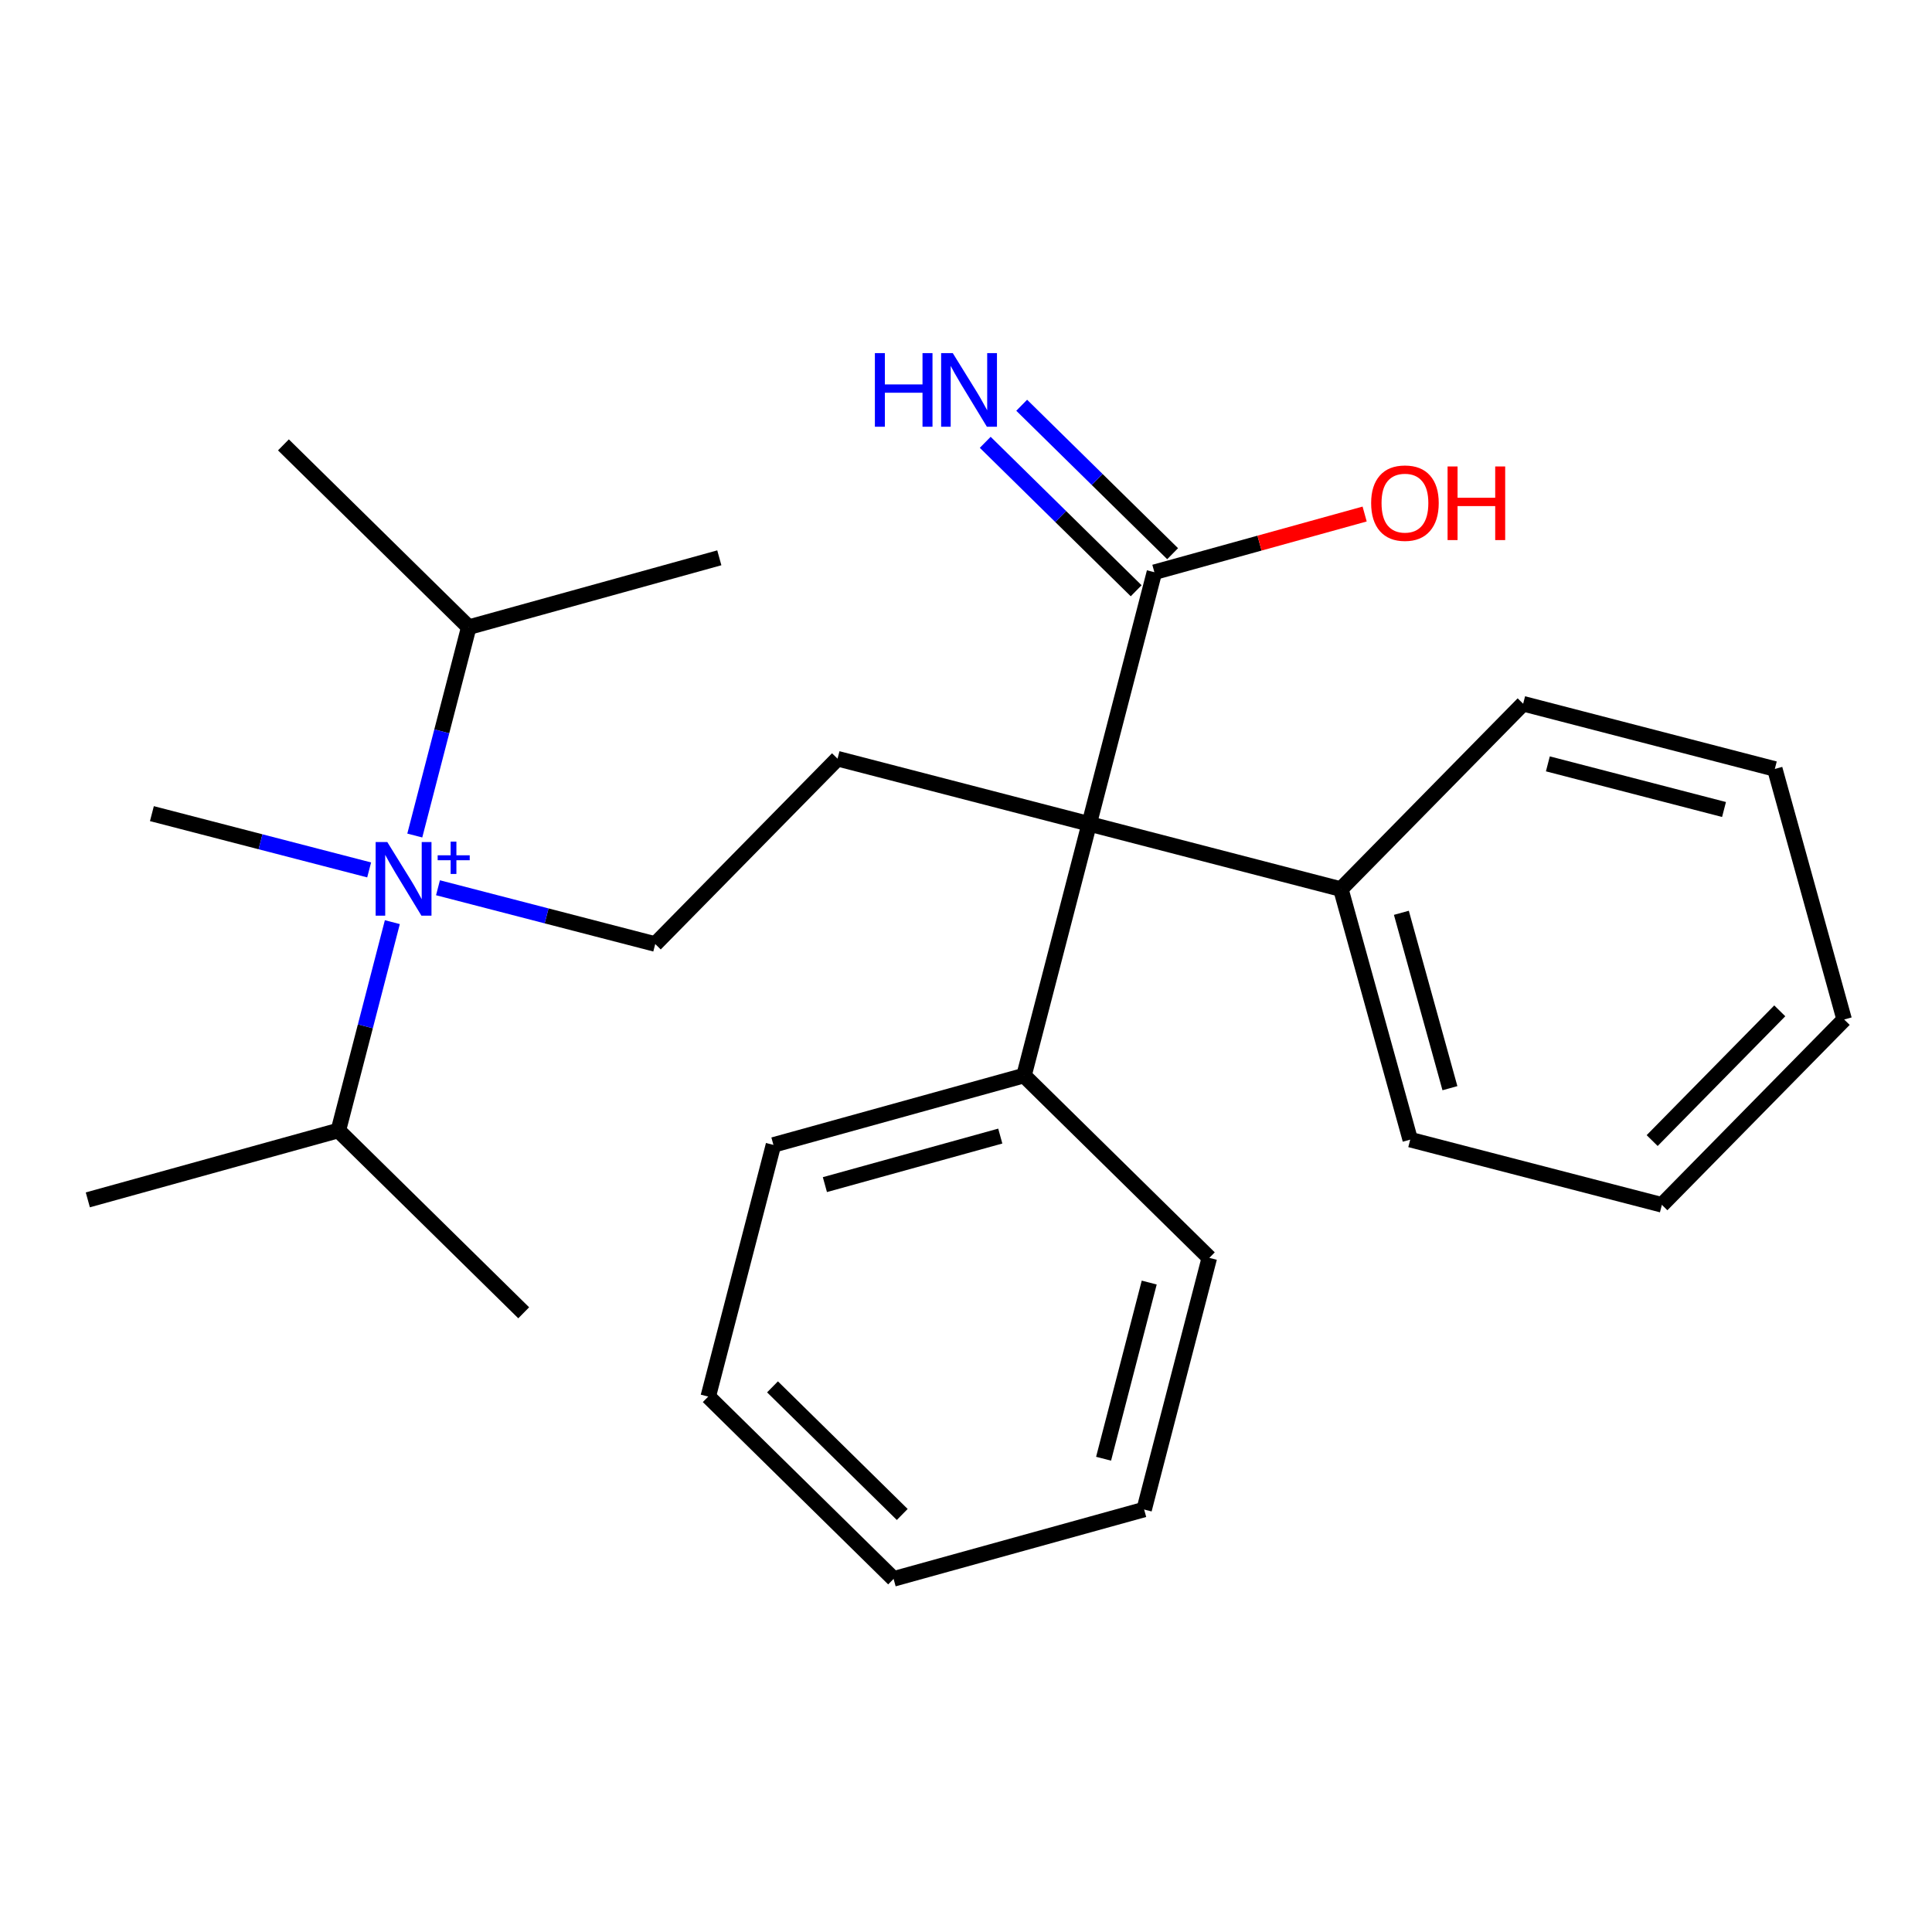<?xml version='1.0' encoding='iso-8859-1'?>
<svg version='1.1' baseProfile='full'
              xmlns='http://www.w3.org/2000/svg'
                      xmlns:rdkit='http://www.rdkit.org/xml'
                      xmlns:xlink='http://www.w3.org/1999/xlink'
                  xml:space='preserve'
width='250px' height='250px' viewBox='0 0 250 250'>
<!-- END OF HEADER -->
<rect style='opacity:1.0;fill:#FFFFFF;stroke:none' width='250' height='250' x='0' y='0'> </rect>
<path class='bond-0 atom-0 atom-17' d='M 36.675,57.567 L 60.658,81.156' style='fill:none;fill-rule:evenodd;stroke:#000000;stroke-width:2.0px;stroke-linecap:butt;stroke-linejoin:miter;stroke-opacity:1' />
<path class='bond-1 atom-1 atom-17' d='M 93.079,72.18 L 60.658,81.156' style='fill:none;fill-rule:evenodd;stroke:#000000;stroke-width:2.0px;stroke-linecap:butt;stroke-linejoin:miter;stroke-opacity:1' />
<path class='bond-2 atom-2 atom-18' d='M 11.364,155.262 L 43.784,146.286' style='fill:none;fill-rule:evenodd;stroke:#000000;stroke-width:2.0px;stroke-linecap:butt;stroke-linejoin:miter;stroke-opacity:1' />
<path class='bond-3 atom-3 atom-18' d='M 67.768,169.875 L 43.784,146.286' style='fill:none;fill-rule:evenodd;stroke:#000000;stroke-width:2.0px;stroke-linecap:butt;stroke-linejoin:miter;stroke-opacity:1' />
<path class='bond-4 atom-4 atom-24' d='M 19.656,105.284 L 33.712,108.926' style='fill:none;fill-rule:evenodd;stroke:#000000;stroke-width:2.0px;stroke-linecap:butt;stroke-linejoin:miter;stroke-opacity:1' />
<path class='bond-4 atom-4 atom-24' d='M 33.712,108.926 L 47.767,112.567' style='fill:none;fill-rule:evenodd;stroke:#0000FF;stroke-width:2.0px;stroke-linecap:butt;stroke-linejoin:miter;stroke-opacity:1' />
<path class='bond-5 atom-5 atom-7' d='M 238.636,131.922 L 215.047,155.906' style='fill:none;fill-rule:evenodd;stroke:#000000;stroke-width:2.0px;stroke-linecap:butt;stroke-linejoin:miter;stroke-opacity:1' />
<path class='bond-5 atom-5 atom-7' d='M 230.301,130.802 L 213.789,147.59' style='fill:none;fill-rule:evenodd;stroke:#000000;stroke-width:2.0px;stroke-linecap:butt;stroke-linejoin:miter;stroke-opacity:1' />
<path class='bond-6 atom-5 atom-8' d='M 238.636,131.922 L 229.66,99.501' style='fill:none;fill-rule:evenodd;stroke:#000000;stroke-width:2.0px;stroke-linecap:butt;stroke-linejoin:miter;stroke-opacity:1' />
<path class='bond-7 atom-6 atom-9' d='M 115.63,204.307 L 91.646,180.717' style='fill:none;fill-rule:evenodd;stroke:#000000;stroke-width:2.0px;stroke-linecap:butt;stroke-linejoin:miter;stroke-opacity:1' />
<path class='bond-7 atom-6 atom-9' d='M 116.75,195.972 L 99.962,179.459' style='fill:none;fill-rule:evenodd;stroke:#000000;stroke-width:2.0px;stroke-linecap:butt;stroke-linejoin:miter;stroke-opacity:1' />
<path class='bond-8 atom-6 atom-10' d='M 115.63,204.307 L 148.051,195.331' style='fill:none;fill-rule:evenodd;stroke:#000000;stroke-width:2.0px;stroke-linecap:butt;stroke-linejoin:miter;stroke-opacity:1' />
<path class='bond-9 atom-7 atom-11' d='M 215.047,155.906 L 182.482,147.469' style='fill:none;fill-rule:evenodd;stroke:#000000;stroke-width:2.0px;stroke-linecap:butt;stroke-linejoin:miter;stroke-opacity:1' />
<path class='bond-10 atom-8 atom-12' d='M 229.66,99.501 L 197.095,91.064' style='fill:none;fill-rule:evenodd;stroke:#000000;stroke-width:2.0px;stroke-linecap:butt;stroke-linejoin:miter;stroke-opacity:1' />
<path class='bond-10 atom-8 atom-12' d='M 223.088,104.749 L 200.293,98.843' style='fill:none;fill-rule:evenodd;stroke:#000000;stroke-width:2.0px;stroke-linecap:butt;stroke-linejoin:miter;stroke-opacity:1' />
<path class='bond-11 atom-9 atom-13' d='M 91.646,180.717 L 100.083,148.152' style='fill:none;fill-rule:evenodd;stroke:#000000;stroke-width:2.0px;stroke-linecap:butt;stroke-linejoin:miter;stroke-opacity:1' />
<path class='bond-12 atom-10 atom-14' d='M 148.051,195.331 L 156.488,162.766' style='fill:none;fill-rule:evenodd;stroke:#000000;stroke-width:2.0px;stroke-linecap:butt;stroke-linejoin:miter;stroke-opacity:1' />
<path class='bond-12 atom-10 atom-14' d='M 142.803,188.759 L 148.709,165.963' style='fill:none;fill-rule:evenodd;stroke:#000000;stroke-width:2.0px;stroke-linecap:butt;stroke-linejoin:miter;stroke-opacity:1' />
<path class='bond-13 atom-11 atom-19' d='M 182.482,147.469 L 173.506,115.048' style='fill:none;fill-rule:evenodd;stroke:#000000;stroke-width:2.0px;stroke-linecap:butt;stroke-linejoin:miter;stroke-opacity:1' />
<path class='bond-13 atom-11 atom-19' d='M 187.62,140.811 L 181.337,118.116' style='fill:none;fill-rule:evenodd;stroke:#000000;stroke-width:2.0px;stroke-linecap:butt;stroke-linejoin:miter;stroke-opacity:1' />
<path class='bond-14 atom-12 atom-19' d='M 197.095,91.064 L 173.506,115.048' style='fill:none;fill-rule:evenodd;stroke:#000000;stroke-width:2.0px;stroke-linecap:butt;stroke-linejoin:miter;stroke-opacity:1' />
<path class='bond-15 atom-13 atom-20' d='M 100.083,148.152 L 132.504,139.176' style='fill:none;fill-rule:evenodd;stroke:#000000;stroke-width:2.0px;stroke-linecap:butt;stroke-linejoin:miter;stroke-opacity:1' />
<path class='bond-15 atom-13 atom-20' d='M 106.741,153.29 L 129.436,147.007' style='fill:none;fill-rule:evenodd;stroke:#000000;stroke-width:2.0px;stroke-linecap:butt;stroke-linejoin:miter;stroke-opacity:1' />
<path class='bond-16 atom-14 atom-20' d='M 156.488,162.766 L 132.504,139.176' style='fill:none;fill-rule:evenodd;stroke:#000000;stroke-width:2.0px;stroke-linecap:butt;stroke-linejoin:miter;stroke-opacity:1' />
<path class='bond-17 atom-15 atom-16' d='M 108.376,98.174 L 84.787,122.158' style='fill:none;fill-rule:evenodd;stroke:#000000;stroke-width:2.0px;stroke-linecap:butt;stroke-linejoin:miter;stroke-opacity:1' />
<path class='bond-18 atom-15 atom-22' d='M 108.376,98.174 L 140.941,106.611' style='fill:none;fill-rule:evenodd;stroke:#000000;stroke-width:2.0px;stroke-linecap:butt;stroke-linejoin:miter;stroke-opacity:1' />
<path class='bond-19 atom-16 atom-24' d='M 84.787,122.158 L 70.731,118.516' style='fill:none;fill-rule:evenodd;stroke:#000000;stroke-width:2.0px;stroke-linecap:butt;stroke-linejoin:miter;stroke-opacity:1' />
<path class='bond-19 atom-16 atom-24' d='M 70.731,118.516 L 56.675,114.875' style='fill:none;fill-rule:evenodd;stroke:#0000FF;stroke-width:2.0px;stroke-linecap:butt;stroke-linejoin:miter;stroke-opacity:1' />
<path class='bond-20 atom-17 atom-24' d='M 60.658,81.156 L 57.166,94.636' style='fill:none;fill-rule:evenodd;stroke:#000000;stroke-width:2.0px;stroke-linecap:butt;stroke-linejoin:miter;stroke-opacity:1' />
<path class='bond-20 atom-17 atom-24' d='M 57.166,94.636 L 53.673,108.117' style='fill:none;fill-rule:evenodd;stroke:#0000FF;stroke-width:2.0px;stroke-linecap:butt;stroke-linejoin:miter;stroke-opacity:1' />
<path class='bond-21 atom-18 atom-24' d='M 43.784,146.286 L 47.277,132.806' style='fill:none;fill-rule:evenodd;stroke:#000000;stroke-width:2.0px;stroke-linecap:butt;stroke-linejoin:miter;stroke-opacity:1' />
<path class='bond-21 atom-18 atom-24' d='M 47.277,132.806 L 50.769,119.325' style='fill:none;fill-rule:evenodd;stroke:#0000FF;stroke-width:2.0px;stroke-linecap:butt;stroke-linejoin:miter;stroke-opacity:1' />
<path class='bond-22 atom-19 atom-22' d='M 173.506,115.048 L 140.941,106.611' style='fill:none;fill-rule:evenodd;stroke:#000000;stroke-width:2.0px;stroke-linecap:butt;stroke-linejoin:miter;stroke-opacity:1' />
<path class='bond-23 atom-20 atom-22' d='M 132.504,139.176 L 140.941,106.611' style='fill:none;fill-rule:evenodd;stroke:#000000;stroke-width:2.0px;stroke-linecap:butt;stroke-linejoin:miter;stroke-opacity:1' />
<path class='bond-24 atom-21 atom-22' d='M 149.378,74.046 L 140.941,106.611' style='fill:none;fill-rule:evenodd;stroke:#000000;stroke-width:2.0px;stroke-linecap:butt;stroke-linejoin:miter;stroke-opacity:1' />
<path class='bond-25 atom-21 atom-23' d='M 151.737,71.648 L 141.972,62.043' style='fill:none;fill-rule:evenodd;stroke:#000000;stroke-width:2.0px;stroke-linecap:butt;stroke-linejoin:miter;stroke-opacity:1' />
<path class='bond-25 atom-21 atom-23' d='M 141.972,62.043 L 132.207,52.439' style='fill:none;fill-rule:evenodd;stroke:#0000FF;stroke-width:2.0px;stroke-linecap:butt;stroke-linejoin:miter;stroke-opacity:1' />
<path class='bond-25 atom-21 atom-23' d='M 147.019,76.444 L 137.254,66.84' style='fill:none;fill-rule:evenodd;stroke:#000000;stroke-width:2.0px;stroke-linecap:butt;stroke-linejoin:miter;stroke-opacity:1' />
<path class='bond-25 atom-21 atom-23' d='M 137.254,66.84 L 127.489,57.236' style='fill:none;fill-rule:evenodd;stroke:#0000FF;stroke-width:2.0px;stroke-linecap:butt;stroke-linejoin:miter;stroke-opacity:1' />
<path class='bond-26 atom-21 atom-25' d='M 149.378,74.046 L 162.981,70.28' style='fill:none;fill-rule:evenodd;stroke:#000000;stroke-width:2.0px;stroke-linecap:butt;stroke-linejoin:miter;stroke-opacity:1' />
<path class='bond-26 atom-21 atom-25' d='M 162.981,70.28 L 176.584,66.514' style='fill:none;fill-rule:evenodd;stroke:#FF0000;stroke-width:2.0px;stroke-linecap:butt;stroke-linejoin:miter;stroke-opacity:1' />
<path  class='atom-23' d='M 113.21 45.693
L 114.501 45.693
L 114.501 49.744
L 119.372 49.744
L 119.372 45.693
L 120.664 45.693
L 120.664 55.22
L 119.372 55.22
L 119.372 50.82
L 114.501 50.82
L 114.501 55.22
L 113.21 55.22
L 113.21 45.693
' fill='#0000FF'/>
<path  class='atom-23' d='M 123.288 45.693
L 126.41 50.739
Q 126.72 51.237, 127.217 52.139
Q 127.715 53.04, 127.742 53.094
L 127.742 45.693
L 129.007 45.693
L 129.007 55.22
L 127.702 55.22
L 124.351 49.703
Q 123.961 49.057, 123.544 48.317
Q 123.14 47.577, 123.019 47.348
L 123.019 55.22
L 121.781 55.22
L 121.781 45.693
L 123.288 45.693
' fill='#0000FF'/>
<path  class='atom-24' d='M 50.115 108.958
L 53.237 114.004
Q 53.547 114.501, 54.045 115.403
Q 54.542 116.305, 54.569 116.358
L 54.569 108.958
L 55.834 108.958
L 55.834 118.484
L 54.529 118.484
L 51.178 112.967
Q 50.788 112.322, 50.371 111.581
Q 49.967 110.841, 49.846 110.613
L 49.846 118.484
L 48.608 118.484
L 48.608 108.958
L 50.115 108.958
' fill='#0000FF'/>
<path  class='atom-24' d='M 56.634 110.675
L 58.312 110.675
L 58.312 108.907
L 59.058 108.907
L 59.058 110.675
L 60.781 110.675
L 60.781 111.314
L 59.058 111.314
L 59.058 113.09
L 58.312 113.09
L 58.312 111.314
L 56.634 111.314
L 56.634 110.675
' fill='#0000FF'/>
<path  class='atom-25' d='M 177.425 65.097
Q 177.425 62.809, 178.556 61.531
Q 179.686 60.253, 181.799 60.253
Q 183.911 60.253, 185.042 61.531
Q 186.172 62.809, 186.172 65.097
Q 186.172 67.411, 185.028 68.73
Q 183.884 70.035, 181.799 70.035
Q 179.699 70.035, 178.556 68.73
Q 177.425 67.425, 177.425 65.097
M 181.799 68.959
Q 183.252 68.959, 184.032 67.99
Q 184.826 67.008, 184.826 65.097
Q 184.826 63.227, 184.032 62.285
Q 183.252 61.329, 181.799 61.329
Q 180.345 61.329, 179.551 62.271
Q 178.771 63.213, 178.771 65.097
Q 178.771 67.021, 179.551 67.99
Q 180.345 68.959, 181.799 68.959
' fill='#FF0000'/>
<path  class='atom-25' d='M 187.316 60.36
L 188.607 60.36
L 188.607 64.411
L 193.479 64.411
L 193.479 60.36
L 194.77 60.36
L 194.77 69.887
L 193.479 69.887
L 193.479 65.487
L 188.607 65.487
L 188.607 69.887
L 187.316 69.887
L 187.316 60.36
' fill='#FF0000'/>
</svg>
